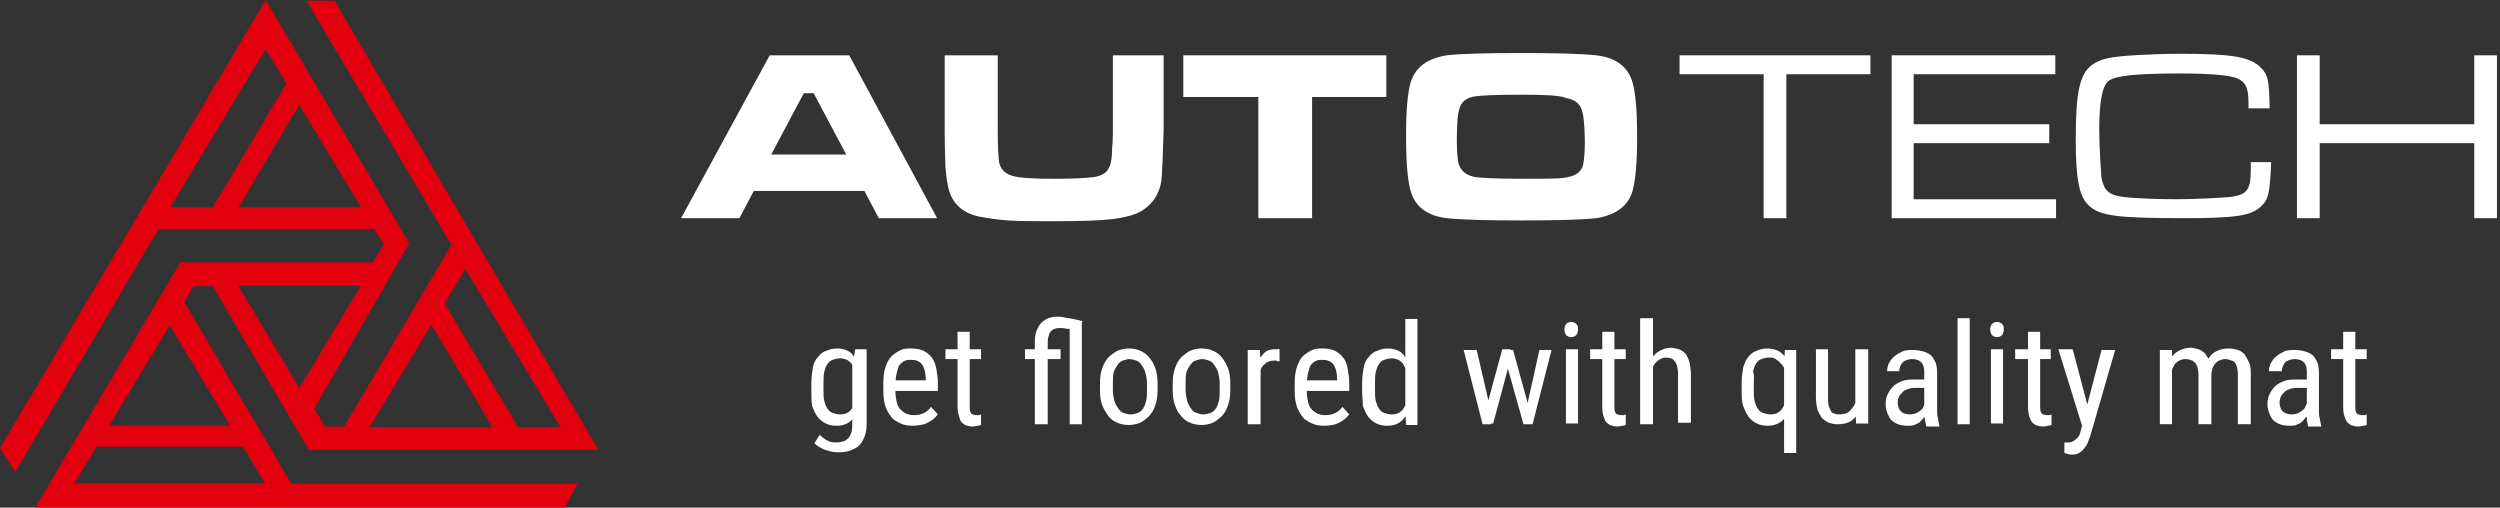 <svg width="330" height="67" viewBox="0 0 330 67" fill="none" xmlns="http://www.w3.org/2000/svg">
<rect x="0" y="0" width="330" height="67" fill="#333333" stroke="none"/>
<g clip-path="url(#clip0_255_2)">
<path fill-rule="evenodd" clip-rule="evenodd" d="M31.487 27.37H47.654L39.5 13.828L31.487 27.37ZM22.484 27.37H28.093L37.803 11.024L35.069 6.462L22.484 27.37ZM14.424 56.166L22.39 42.908L30.356 56.166H14.424ZM34.975 63.816H9.804L12.727 58.969H32.1L34.975 63.816ZM65.001 56.404H48.786L56.94 42.861L65.001 56.404ZM74.004 56.404H68.394L58.684 40.057L61.418 35.496L74.004 56.404ZM31.44 37.682H47.654L39.5 51.224L31.44 37.682ZM0 59.16L35.069 0L54.018 32.122L41.48 53.933L42.894 56.309H45.439L59.58 32.312L40.443 0.095H44.166L79 59.397H40.773L28.093 37.777H25.548L24.322 39.867L38.463 63.864H76.266L74.522 67H4.666L23.804 34.64H49.21L50.671 32.264L49.351 30.221H20.928L2.027 62.296L0 59.16Z" fill="#E2000F"/>
<path d="M116 28.801L114.1 25.201H99.5L97.6 28.801H89.9L101.6 7.301H112.1L123.7 28.801H116ZM111.7 20.401L107.4 12.301H106.1L101.8 20.401H111.7Z" fill="white"/>
<path d="M124.999 7.301H131.699V17.201C131.699 19.501 131.799 20.901 131.899 21.501C132.099 22.301 132.599 22.901 133.599 23.201C134.499 23.501 136.499 23.601 139.299 23.601C141.599 23.601 143.299 23.501 144.199 23.401C145.099 23.301 145.699 23.001 146.099 22.601C146.299 22.301 146.499 22.001 146.599 21.601C146.699 21.201 146.799 20.501 146.799 19.601C146.899 18.601 146.899 17.801 146.899 17.201V7.301H153.599V17.201C153.499 20.601 153.399 22.901 153.299 23.901C152.999 25.701 152.099 27.001 150.599 27.901C149.699 28.401 148.499 28.701 146.999 28.901C145.399 29.101 142.899 29.201 139.299 29.201C136.599 29.201 134.599 29.201 133.099 29.101C131.699 29.001 130.399 28.801 129.299 28.601C126.899 28.101 125.499 26.701 125.099 24.401C124.899 23.501 124.899 22.801 124.799 22.101C124.799 21.401 124.699 19.801 124.699 17.301V7.301H124.999Z" fill="white"/>
<path d="M156.199 7.301H182.999V12.801H173.199V28.801H166.099V12.801H156.199V7.301Z" fill="white"/>
<path d="M200.8 7C205.6 7 208.9 7.1 210.7 7.3C213.3 7.6 214.9 8.8 215.5 10.9C215.9 12.3 216.1 14.7 216.1 18C216.1 21.4 215.9 23.7 215.5 25.2C214.9 27.2 213.3 28.4 210.7 28.8C208.9 29 205.6 29.1 200.9 29.1C196.1 29.1 192.8 29 191 28.8C188.4 28.5 186.8 27.3 186.2 25.2C185.8 23.8 185.6 21.4 185.6 17.9C185.6 14.6 185.8 12.3 186.2 10.9C186.8 8.9 188.4 7.7 191 7.3C192.7 7.1 196 7 200.8 7ZM200.8 12.5C197.2 12.5 195.1 12.6 194.3 12.8C193.5 13 192.9 13.5 192.7 14.2C192.4 14.9 192.3 16.4 192.3 18.6C192.3 19.9 192.4 20.9 192.5 21.5C192.8 22.6 193.6 23.2 194.9 23.4C195.9 23.5 197.9 23.6 200.8 23.6C203.5 23.6 205.3 23.6 206.2 23.5C207.1 23.4 207.8 23.2 208.2 22.9C208.6 22.6 208.9 22.2 209 21.6C209.1 21 209.2 20.1 209.2 18.8C209.2 17.3 209.1 16.1 209 15.4C208.9 14.7 208.7 14.1 208.4 13.8C208 13.3 207.5 13.1 206.6 12.9C205.9 12.6 204 12.5 200.8 12.5Z" fill="white"/>
<path d="M246.899 7.301V9.801H235.799V28.801H232.799V9.801H221.699V7.301H246.899Z" fill="white"/>
<path d="M249.6 7.301H271.3V9.801H252.6V16.401H270.5V18.901H252.6V26.301H271.4V28.801H249.7V7.301H249.6Z" fill="white"/>
<path d="M299.8 21.398C299.6 25.498 299.5 26.298 298.4 27.298C297.1 28.498 295 28.798 288.2 28.798C279.5 28.798 277.1 28.498 275.7 27.098C274.4 25.898 274 23.498 274 18.298C274 12.298 274.5 9.798 276.1 8.598C277.2 7.798 278.4 7.498 281.7 7.298C283.1 7.198 286 7.098 287.8 7.098C294.6 7.098 297 7.498 298.4 8.898C299.4 9.898 299.5 10.498 299.6 14.298H296.8V13.598C296.8 11.498 296.4 10.798 295.2 10.298C294.1 9.898 291.5 9.698 287.7 9.698C281.9 9.698 279.2 9.998 278.3 10.698C277.5 11.398 277.1 13.398 277.1 17.198C277.1 18.998 277.3 22.398 277.4 23.498C277.7 25.098 278.4 25.798 280.3 25.998C281.8 26.198 284.8 26.298 287.5 26.298C289.7 26.298 293.5 26.098 294.4 25.998C296.6 25.698 297.1 25.098 297.1 22.398V21.398H299.8Z" fill="white"/>
<path d="M306.199 7.301V16.401H326.599V7.301H329.599V28.801H326.599V18.901H306.199V28.801H303.199V7.301H306.199Z" fill="white"/>
<path d="M107.1 51.5V50.6C107.1 49.8 107.2 49.1 107.3 48.5C107.4 47.9 107.7 47.4 108 47.1C108.3 46.7 108.7 46.4 109.1 46.3C109.5 46.1 110 46 110.5 46C111 46 111.5 46.1 111.9 46.3C112.3 46.5 112.6 46.8 112.8 47.2C113.1 47.6 113.3 48.1 113.4 48.6C113.5 49.1 113.6 49.8 113.7 50.5V51.7C113.6 52.4 113.5 53 113.4 53.6C113.3 54.2 113.1 54.6 112.8 55C112.5 55.4 112.2 55.7 111.8 55.9C111.4 56.1 111 56.2 110.4 56.2C109.9 56.2 109.4 56.1 109 55.9C108.6 55.7 108.2 55.4 107.9 55C107.6 54.6 107.4 54.1 107.2 53.6C107.1 53 107.1 52.3 107.1 51.5ZM112.9 46.1H114.4V56C114.4 56.9 114.2 57.6 113.9 58.1C113.6 58.7 113.2 59.1 112.6 59.3C112.1 59.6 111.4 59.7 110.7 59.7C110.4 59.7 110.1 59.7 109.7 59.6C109.3 59.5 108.9 59.4 108.5 59.2C108.1 59 107.8 58.8 107.5 58.5L108.2 57.4C108.6 57.8 108.9 58 109.3 58.2C109.7 58.4 110.1 58.4 110.4 58.4C110.8 58.4 111.2 58.3 111.5 58.2C111.8 58 112.1 57.8 112.2 57.5C112.4 57.2 112.5 56.7 112.5 56.1V48.3L112.9 46.1ZM108.7 50.6V51.5C108.7 52 108.7 52.5 108.8 52.9C108.9 53.3 109 53.6 109.2 53.9C109.4 54.2 109.6 54.4 109.9 54.5C110.2 54.6 110.5 54.7 110.9 54.7C111.4 54.7 111.7 54.6 112 54.4C112.3 54.2 112.5 53.9 112.7 53.5C112.9 53.1 113 52.8 113.1 52.3V49.7C113 49.4 112.9 49.1 112.8 48.8C112.7 48.5 112.5 48.3 112.4 48C112.2 47.8 112 47.6 111.8 47.5C111.5 47.4 111.3 47.3 110.9 47.3C110.5 47.3 110.2 47.4 109.9 47.5C109.6 47.6 109.4 47.8 109.2 48.1C109 48.4 108.9 48.7 108.8 49.1C108.7 49.6 108.7 50.1 108.7 50.6Z" fill="white"/>
<path d="M120.5 56.2C119.9 56.2 119.3 56.1 118.9 55.9C118.5 55.7 118 55.5 117.7 55.1C117.4 54.7 117.1 54.3 116.9 53.7C116.7 53.1 116.6 52.5 116.6 51.7V50.6C116.6 49.7 116.7 49 116.9 48.4C117.1 47.8 117.4 47.3 117.7 47C118 46.7 118.5 46.4 118.9 46.2C119.3 46 119.8 46 120.3 46C120.9 46 121.5 46.1 121.9 46.3C122.3 46.5 122.7 46.8 123 47.2C123.3 47.6 123.5 48.1 123.6 48.7C123.7 49.3 123.8 49.9 123.8 50.7V51.6H117.5V50.2H122.2V50C122.2 49.5 122.1 49 122 48.7C121.9 48.4 121.7 48 121.4 47.8C121.1 47.6 120.8 47.5 120.3 47.5C120 47.5 119.7 47.5 119.5 47.6C119.2 47.7 119 47.9 118.8 48.1C118.6 48.3 118.5 48.7 118.4 49.1C118.3 49.5 118.2 50.1 118.2 50.7V51.8C118.2 52.3 118.3 52.8 118.4 53.2C118.5 53.6 118.7 53.9 118.9 54.1C119.1 54.3 119.4 54.5 119.6 54.6C119.9 54.7 120.2 54.8 120.6 54.8C121.2 54.8 121.6 54.7 122 54.5C122.4 54.3 122.7 54 122.9 53.7L123.8 54.7C123.6 54.9 123.4 55.2 123.1 55.4C122.8 55.6 122.5 55.8 122 56C121.5 56.1 121 56.2 120.5 56.2Z" fill="white"/>
<path d="M129.499 46.101V47.401H124.799V46.101H129.499ZM126.299 43.801H127.999V53.601C127.999 53.901 127.999 54.201 128.099 54.401C128.199 54.601 128.299 54.701 128.399 54.701C128.499 54.701 128.699 54.801 128.799 54.801C128.899 54.801 128.999 54.801 129.199 54.801C129.399 54.801 129.399 54.701 129.499 54.701V56.101C129.399 56.101 129.199 56.201 129.099 56.201C128.899 56.201 128.699 56.301 128.399 56.301C127.999 56.301 127.699 56.201 127.399 56.101C127.099 55.901 126.799 55.701 126.699 55.301C126.599 54.901 126.399 54.401 126.399 53.701V43.801H126.299Z" fill="white"/>
<path d="M139.999 46.101V47.401H135.299V46.101H139.999ZM138.299 56.001H136.599V45.101C136.599 44.401 136.699 43.801 136.999 43.301C137.199 42.801 137.599 42.401 137.999 42.201C138.499 41.901 138.999 41.801 139.599 41.801C139.799 41.801 140.099 41.801 140.499 41.901C140.899 42.001 141.199 42.001 141.699 42.101C142.099 42.201 142.499 42.301 142.899 42.401L142.199 43.601C141.699 43.501 141.199 43.401 140.799 43.401C140.399 43.301 140.099 43.301 139.799 43.301C139.499 43.301 139.199 43.401 138.999 43.501C138.799 43.601 138.599 43.801 138.499 44.101C138.399 44.401 138.299 44.701 138.299 45.101V56.001ZM141.199 56.001V42.401H142.799V56.001H141.199Z" fill="white"/>
<path d="M145.199 51.5V50.6C145.199 49.8 145.299 49.2 145.499 48.6C145.699 48 145.999 47.5 146.299 47.2C146.599 46.9 147.099 46.5 147.499 46.3C147.999 46.1 148.499 46 148.999 46C149.599 46 150.099 46.1 150.499 46.3C150.999 46.5 151.399 46.8 151.699 47.2C152.099 47.6 152.299 48.1 152.499 48.6C152.699 49.1 152.799 49.8 152.799 50.6V51.5C152.799 52.3 152.699 52.9 152.499 53.5C152.299 54.1 151.999 54.6 151.699 54.9C151.299 55.3 150.899 55.6 150.499 55.8C149.999 56 149.499 56.1 148.999 56.1C148.499 56.1 147.899 56 147.499 55.8C146.999 55.6 146.599 55.3 146.299 54.9C145.999 54.5 145.699 54 145.499 53.5C145.299 53 145.199 52.3 145.199 51.5ZM146.899 50.6V51.5C146.899 52 146.999 52.5 147.099 52.9C147.199 53.3 147.399 53.6 147.599 53.9C147.799 54.2 147.999 54.4 148.299 54.5C148.599 54.6 148.899 54.7 149.199 54.7C149.599 54.7 149.899 54.6 150.199 54.5C150.499 54.4 150.699 54.2 150.899 53.9C151.099 53.6 151.199 53.3 151.299 52.9C151.399 52.5 151.399 52 151.399 51.5V50.6C151.399 50.1 151.299 49.6 151.199 49.2C151.099 48.8 150.899 48.5 150.699 48.2C150.499 47.9 150.299 47.7 149.999 47.6C149.699 47.5 149.399 47.4 149.099 47.4C148.799 47.4 148.499 47.5 148.199 47.6C147.899 47.7 147.699 47.9 147.499 48.2C147.299 48.5 147.099 48.8 146.999 49.2C146.899 49.6 146.899 50.1 146.899 50.6Z" fill="white"/>
<path d="M154.799 51.5V50.6C154.799 49.8 154.899 49.2 155.099 48.6C155.299 48 155.599 47.5 155.899 47.2C156.199 46.9 156.699 46.5 157.099 46.3C157.599 46.1 158.099 46 158.599 46C159.199 46 159.699 46.1 160.099 46.3C160.599 46.5 160.999 46.8 161.299 47.2C161.599 47.6 161.899 48.1 162.099 48.6C162.299 49.2 162.399 49.8 162.399 50.6V51.5C162.399 52.3 162.299 52.9 162.099 53.5C161.899 54.1 161.599 54.6 161.299 54.9C160.999 55.2 160.499 55.6 160.099 55.8C159.599 56 159.099 56.1 158.599 56.1C158.099 56.1 157.499 56 157.099 55.8C156.599 55.6 156.199 55.3 155.899 54.9C155.499 54.5 155.299 54 155.099 53.5C154.899 53 154.799 52.3 154.799 51.5ZM156.499 50.6V51.5C156.499 52 156.599 52.5 156.699 52.9C156.799 53.3 156.999 53.6 157.199 53.9C157.399 54.2 157.599 54.4 157.899 54.5C158.199 54.6 158.499 54.7 158.799 54.7C159.199 54.7 159.499 54.6 159.799 54.5C160.099 54.4 160.299 54.2 160.499 53.9C160.699 53.6 160.799 53.3 160.899 52.9C160.999 52.5 160.999 52 160.999 51.5V50.6C160.999 50.1 160.899 49.6 160.799 49.2C160.699 48.8 160.499 48.5 160.299 48.2C160.099 47.9 159.899 47.7 159.599 47.6C159.299 47.5 158.999 47.4 158.699 47.4C158.399 47.4 158.099 47.5 157.799 47.6C157.499 47.7 157.299 47.9 157.099 48.2C156.899 48.5 156.699 48.8 156.599 49.2C156.499 49.6 156.499 50.1 156.499 50.6Z" fill="white"/>
<path d="M166.399 47.699V55.999H164.699V46.199H166.299L166.399 47.699ZM168.899 46.099V47.699C168.799 47.699 168.599 47.699 168.499 47.599C168.399 47.599 168.299 47.599 168.099 47.599C167.799 47.599 167.499 47.699 167.299 47.799C167.099 47.899 166.899 48.099 166.699 48.299C166.499 48.499 166.399 48.799 166.299 49.099C166.199 49.399 166.099 49.699 166.099 50.099L165.699 50.399C165.699 49.799 165.699 49.199 165.799 48.699C165.899 48.199 165.999 47.699 166.299 47.299C166.599 46.899 166.799 46.599 167.099 46.399C167.399 46.199 167.799 46.099 168.299 46.099C168.399 46.099 168.499 46.099 168.699 46.099C168.799 45.999 168.899 46.099 168.899 46.099Z" fill="white"/>
<path d="M174.8 56.2C174.2 56.2 173.6 56.1 173.2 55.9C172.8 55.7 172.3 55.5 172 55.1C171.7 54.7 171.4 54.3 171.2 53.7C171 53.1 170.9 52.5 170.9 51.7V50.6C170.9 49.7 171 49 171.2 48.4C171.4 47.8 171.7 47.3 172 47C172.3 46.7 172.8 46.4 173.2 46.2C173.6 46 174.1 46 174.6 46C175.2 46 175.8 46.1 176.2 46.3C176.6 46.5 177 46.8 177.3 47.2C177.6 47.6 177.8 48.1 177.9 48.7C178 49.3 178.1 49.9 178.1 50.7V51.6H171.8V50.2H176.5V50C176.5 49.5 176.4 49 176.3 48.7C176.2 48.4 176 48 175.7 47.8C175.4 47.6 175.1 47.5 174.6 47.5C174.3 47.5 174 47.5 173.8 47.6C173.5 47.7 173.3 47.9 173.1 48.1C172.9 48.3 172.8 48.7 172.7 49.1C172.6 49.5 172.5 50.1 172.5 50.7V51.8C172.5 52.3 172.6 52.8 172.7 53.2C172.8 53.6 173 53.9 173.2 54.1C173.4 54.3 173.7 54.5 173.9 54.6C174.2 54.7 174.5 54.8 174.9 54.8C175.5 54.8 175.9 54.7 176.3 54.5C176.7 54.3 177 54 177.2 53.7L178.1 54.7C177.9 54.9 177.7 55.2 177.4 55.4C177.1 55.6 176.8 55.8 176.3 56C175.9 56.1 175.4 56.2 174.8 56.2Z" fill="white"/>
<path d="M179.801 51.502V50.602C179.801 49.802 179.901 49.102 180.001 48.502C180.101 47.902 180.401 47.402 180.701 47.102C181.001 46.702 181.401 46.402 181.801 46.302C182.201 46.102 182.701 46.002 183.201 46.002C183.701 46.002 184.201 46.102 184.601 46.302C185.001 46.502 185.301 46.802 185.501 47.202C185.701 47.602 186.001 48.102 186.101 48.602C186.201 49.102 186.301 49.802 186.401 50.502V51.702C186.301 52.402 186.201 53.002 186.101 53.602C186.001 54.202 185.801 54.602 185.501 55.002C185.201 55.402 184.901 55.702 184.501 55.902C184.101 56.102 183.701 56.202 183.101 56.202C182.601 56.202 182.101 56.102 181.701 55.902C181.301 55.702 180.901 55.402 180.601 55.002C180.301 54.602 180.101 54.102 179.901 53.602C179.901 53.002 179.801 52.302 179.801 51.502ZM181.501 50.602V51.502C181.501 52.002 181.501 52.502 181.601 52.902C181.701 53.302 181.801 53.602 182.001 53.902C182.201 54.202 182.401 54.402 182.701 54.502C183.001 54.602 183.301 54.702 183.701 54.702C184.201 54.702 184.501 54.602 184.801 54.402C185.101 54.202 185.301 53.902 185.501 53.502C185.701 53.102 185.801 52.802 185.901 52.302V49.702C185.801 49.402 185.701 49.102 185.601 48.802C185.501 48.502 185.301 48.302 185.201 48.002C185.001 47.802 184.801 47.602 184.601 47.502C184.301 47.402 184.101 47.302 183.701 47.302C183.301 47.302 183.001 47.402 182.701 47.502C182.401 47.602 182.201 47.802 182.001 48.102C181.801 48.402 181.701 48.702 181.601 49.102C181.501 49.602 181.501 50.102 181.501 50.602ZM185.501 54.102V42.102H187.101V56.102H185.601L185.501 54.102Z" fill="white"/>
<path d="M194.901 46.102L196.801 54.302V56.002H195.701L193.201 46.202H194.901V46.102ZM196.101 54.202L198.301 46.102H199.401L199.301 47.702L197.101 55.902H196.101V54.202ZM199.701 46.102L201.901 54.102L202.101 56.002H201.101L198.801 47.802L198.701 46.202H199.701V46.102ZM201.401 54.302L203.201 46.202H204.801L202.301 56.002H201.201L201.401 54.302Z" fill="white"/>
<path d="M206.5 43.5C206.5 43.2 206.6 43 206.7 42.8C206.9 42.6 207.1 42.5 207.4 42.5C207.7 42.5 207.9 42.6 208.1 42.8C208.3 43 208.3 43.2 208.3 43.5C208.3 43.8 208.2 44 208.1 44.2C207.9 44.4 207.7 44.5 207.4 44.5C207.1 44.5 206.9 44.4 206.7 44.2C206.6 44 206.5 43.8 206.5 43.5ZM208.3 46.1V55.9H206.7V46.1H208.3Z" fill="white"/>
<path d="M214.6 46.101V47.401H209.9V46.101H214.6ZM211.4 43.801H213.1V53.601C213.1 53.901 213.1 54.201 213.2 54.401C213.3 54.601 213.4 54.701 213.5 54.701C213.6 54.701 213.8 54.801 213.9 54.801C214 54.801 214.1 54.801 214.3 54.801C214.5 54.801 214.5 54.701 214.6 54.701V56.101C214.5 56.101 214.3 56.201 214.2 56.201C214 56.201 213.8 56.301 213.5 56.301C213.1 56.301 212.8 56.201 212.5 56.101C212.2 55.901 211.9 55.701 211.8 55.301C211.6 54.901 211.5 54.401 211.5 53.701V43.801H211.4Z" fill="white"/>
<path d="M218.2 42V56H216.5V42H218.2ZM217.8 50.7H217.1C217.1 50 217.2 49.4 217.3 48.8C217.4 48.2 217.7 47.7 218 47.3C218.3 46.9 218.7 46.5 219.1 46.3C219.5 46.1 220 45.9 220.5 45.9C220.9 45.9 221.3 46 221.6 46.1C221.9 46.2 222.2 46.4 222.5 46.7C222.7 47 222.9 47.4 223 47.8C223.1 48.3 223.2 48.8 223.2 49.4V55.8H221.5V49.3C221.5 48.8 221.4 48.4 221.3 48.1C221.2 47.8 221 47.6 220.8 47.4C220.6 47.3 220.3 47.2 219.9 47.2C219.6 47.2 219.3 47.3 219 47.5C218.7 47.7 218.5 47.9 218.3 48.2C218.1 48.5 217.9 48.9 217.8 49.3C217.9 49.8 217.8 50.2 217.8 50.7Z" fill="white"/>
<path d="M229.9 51.5V50.6C229.9 49.8 230 49.1 230.1 48.5C230.3 47.9 230.5 47.4 230.8 47.1C231.1 46.7 231.5 46.4 231.9 46.3C232.3 46.1 232.8 46 233.3 46C233.8 46 234.3 46.1 234.7 46.3C235.1 46.5 235.4 46.8 235.7 47.2C236 47.6 236.2 48.1 236.3 48.6C236.4 49.2 236.5 49.8 236.6 50.5V51.7C236.5 52.4 236.4 53 236.3 53.6C236.2 54.2 235.9 54.6 235.7 55C235.5 55.4 235.1 55.7 234.7 55.9C234.3 56.1 233.9 56.2 233.3 56.2C232.8 56.2 232.3 56.1 231.9 55.9C231.5 55.7 231.1 55.4 230.8 55C230.5 54.6 230.3 54.1 230.1 53.6C229.9 53 229.9 52.3 229.9 51.5ZM231.5 50.6V51.5C231.5 52 231.5 52.5 231.6 52.9C231.7 53.3 231.8 53.6 232 53.9C232.2 54.2 232.4 54.4 232.7 54.5C233 54.6 233.3 54.7 233.7 54.7C234.2 54.7 234.5 54.6 234.8 54.4C235.1 54.2 235.3 53.9 235.5 53.5C235.7 53.1 235.8 52.7 235.9 52.3V49.7C235.8 49.4 235.7 49.1 235.6 48.8C235.5 48.5 235.3 48.2 235.1 48C234.9 47.8 234.7 47.6 234.4 47.4C234.1 47.2 233.8 47.2 233.5 47.2C233.1 47.2 232.8 47.3 232.5 47.4C232.2 47.5 232 47.7 231.8 48C231.6 48.3 231.5 48.6 231.4 49C231.6 49.6 231.5 50.1 231.5 50.6ZM235.5 59.8V48.1L235.6 46.2H237.1V59.8H235.5Z" fill="white"/>
<path d="M245.201 51.602H245.901C245.901 52.302 245.801 52.902 245.701 53.402C245.601 54.002 245.401 54.402 245.101 54.802C244.801 55.202 244.501 55.502 244.101 55.702C243.701 55.902 243.201 56.002 242.501 56.002C242.101 56.002 241.701 55.902 241.401 55.802C241.101 55.702 240.801 55.402 240.501 55.202C240.301 54.902 240.101 54.502 239.901 54.102C239.801 53.602 239.701 53.102 239.701 52.402V46.102H241.301V52.502C241.301 52.902 241.301 53.302 241.401 53.602C241.501 53.902 241.601 54.102 241.701 54.302C241.801 54.502 242.001 54.602 242.201 54.602C242.401 54.702 242.501 54.702 242.701 54.702C243.301 54.702 243.801 54.602 244.101 54.302C244.401 54.002 244.701 53.702 244.901 53.202C245.201 52.702 245.201 52.202 245.201 51.602ZM244.901 53.702V46.102H246.601V55.902H245.001L244.901 53.702Z" fill="white"/>
<path d="M254.3 49.999V51.199H253.1C252.7 51.199 252.3 51.199 252 51.299C251.7 51.399 251.4 51.499 251.2 51.699C251 51.899 250.8 52.099 250.7 52.299C250.6 52.499 250.5 52.799 250.5 53.099C250.5 53.499 250.6 53.799 250.7 53.999C250.8 54.199 251 54.399 251.2 54.499C251.4 54.599 251.7 54.699 252.1 54.699C252.5 54.699 252.9 54.599 253.2 54.399C253.5 54.199 253.8 53.999 253.9 53.699C254 53.399 254.2 53.199 254.1 52.999L254.5 53.799C254.5 53.999 254.4 54.299 254.3 54.599C254.2 54.899 254 55.099 253.7 55.399C253.5 55.699 253.2 55.899 252.9 55.999C252.6 56.199 252.2 56.199 251.8 56.199C251.2 56.199 250.7 56.099 250.3 55.899C249.9 55.699 249.5 55.399 249.3 54.899C249.1 54.499 248.9 53.999 248.9 53.299C248.9 52.799 249 52.399 249.2 51.999C249.4 51.599 249.6 51.299 249.9 50.999C250.2 50.699 250.6 50.499 251.1 50.299C251.6 50.099 252.2 50.099 252.8 50.099H254.3V49.999ZM254 54.299V48.999C254 48.599 253.9 48.299 253.8 48.099C253.7 47.899 253.5 47.699 253.3 47.599C253.1 47.499 252.8 47.399 252.4 47.399C252.1 47.399 251.7 47.499 251.5 47.599C251.2 47.699 251.1 47.899 250.9 48.199C250.8 48.399 250.7 48.699 250.7 48.999H249.1C249.1 48.599 249.2 48.299 249.3 47.999C249.5 47.699 249.7 47.299 250 47.099C250.3 46.799 250.7 46.599 251.1 46.399C251.5 46.199 252 46.199 252.5 46.199C253.1 46.199 253.7 46.299 254.2 46.499C254.7 46.699 255.1 46.999 255.3 47.499C255.6 47.899 255.7 48.499 255.7 49.299V54.199C255.7 54.499 255.7 54.899 255.8 55.199C255.9 55.599 255.9 55.899 256 56.199V56.299H254.3C254.2 56.099 254.2 55.799 254.1 55.499C254 54.899 254 54.599 254 54.299Z" fill="white"/>
<path d="M260 42V56H258.4V42H260Z" fill="white"/>
<path d="M262.701 43.5C262.701 43.2 262.801 43 262.901 42.8C263.101 42.6 263.301 42.5 263.601 42.5C263.901 42.5 264.101 42.6 264.301 42.8C264.501 43 264.501 43.2 264.501 43.5C264.501 43.8 264.401 44 264.301 44.2C264.101 44.4 263.901 44.5 263.601 44.5C263.301 44.5 263.101 44.4 262.901 44.2C262.801 44 262.701 43.8 262.701 43.5ZM264.401 46.1V55.9H262.801V46.1H264.401Z" fill="white"/>
<path d="M270.7 46.101V47.401H266V46.101H270.7ZM267.6 43.801H269.3V53.601C269.3 53.901 269.3 54.201 269.4 54.401C269.5 54.601 269.6 54.701 269.7 54.701C269.8 54.701 270 54.801 270.1 54.801C270.2 54.801 270.3 54.801 270.5 54.801C270.7 54.801 270.7 54.701 270.8 54.701V56.101C270.7 56.101 270.5 56.201 270.4 56.201C270.2 56.201 270 56.301 269.7 56.301C269.3 56.301 269 56.201 268.7 56.101C268.4 55.901 268.1 55.701 268 55.301C267.8 54.901 267.7 54.401 267.7 53.701V43.801H267.6Z" fill="white"/>
<path d="M273.601 46.102L275.601 53.702L276.001 55.502L274.801 56.102L271.701 46.102H273.601ZM275.101 55.002L277.401 46.202H279.201L275.901 57.602C275.801 57.802 275.701 58.102 275.601 58.402C275.501 58.702 275.301 58.902 275.101 59.202C274.901 59.502 274.601 59.702 274.401 59.802C274.101 60.002 273.801 60.002 273.401 60.002C273.301 60.002 273.101 60.002 272.901 59.902C272.701 59.902 272.601 59.802 272.501 59.802V58.402C272.501 58.402 272.601 58.402 272.701 58.402C272.801 58.402 272.801 58.402 272.901 58.402C273.201 58.402 273.501 58.402 273.701 58.202C273.901 58.102 274.101 57.902 274.301 57.702C274.501 57.502 274.601 57.102 274.701 56.702L275.101 55.002Z" fill="white"/>
<path d="M286.7 48.098V55.998H285.1V46.198H286.7V48.098ZM286.4 50.698H285.6C285.6 49.998 285.7 49.398 285.8 48.798C285.9 48.198 286.2 47.698 286.5 47.298C286.8 46.898 287.2 46.498 287.6 46.298C288 46.098 288.6 45.898 289.1 45.898C289.5 45.898 289.8 45.998 290.2 46.098C290.5 46.198 290.8 46.398 291.1 46.698C291.3 46.998 291.5 47.298 291.7 47.798C291.8 48.198 291.9 48.798 291.9 49.398V55.998H290.2V49.498C290.2 48.998 290.1 48.598 290 48.298C289.9 47.998 289.7 47.798 289.4 47.598C289.1 47.498 288.8 47.398 288.5 47.398C288.1 47.398 287.8 47.498 287.5 47.698C287.2 47.898 287 48.098 286.9 48.398C286.7 48.698 286.6 49.098 286.6 49.498C286.4 49.798 286.4 50.198 286.4 50.698ZM291.9 49.798L290.8 50.098C290.8 49.598 290.9 48.998 291 48.498C291.1 47.998 291.4 47.598 291.6 47.198C291.9 46.798 292.2 46.498 292.7 46.298C293.1 46.098 293.6 45.998 294.2 45.998C294.7 45.998 295.1 46.098 295.4 46.198C295.8 46.298 296.1 46.598 296.3 46.798C296.5 47.098 296.7 47.498 296.9 47.898C297.1 48.298 297.1 48.898 297.1 49.498V55.998H295.4V49.498C295.4 48.898 295.3 48.498 295.2 48.198C295.1 47.898 294.9 47.698 294.6 47.598C294.3 47.498 294 47.398 293.7 47.398C293.4 47.398 293.2 47.498 292.9 47.598C292.7 47.698 292.5 47.898 292.3 48.098C292.2 48.298 292 48.598 292 48.898C291.9 49.098 291.9 49.398 291.9 49.798Z" fill="white"/>
<path d="M304.701 49.999V51.199H303.501C303.101 51.199 302.701 51.199 302.401 51.299C302.101 51.399 301.801 51.499 301.601 51.699C301.401 51.899 301.201 52.099 301.101 52.299C301.001 52.499 300.901 52.799 300.901 53.099C300.901 53.499 301.001 53.799 301.101 53.999C301.201 54.199 301.401 54.399 301.601 54.499C301.801 54.599 302.101 54.699 302.501 54.699C302.901 54.699 303.301 54.599 303.601 54.399C303.901 54.199 304.201 53.999 304.301 53.699C304.401 53.399 304.601 53.199 304.501 52.999L304.901 53.799C304.901 53.999 304.801 54.299 304.701 54.599C304.601 54.899 304.401 55.099 304.101 55.399C303.901 55.699 303.601 55.899 303.301 55.999C303.001 56.199 302.601 56.199 302.201 56.199C301.601 56.199 301.101 56.099 300.701 55.899C300.301 55.699 299.901 55.399 299.701 54.899C299.501 54.499 299.301 53.999 299.301 53.299C299.301 52.799 299.401 52.399 299.601 51.999C299.801 51.599 300.001 51.299 300.301 50.999C300.601 50.699 301.001 50.499 301.501 50.299C302.001 50.099 302.601 50.099 303.201 50.099H304.701V49.999ZM304.501 54.299V48.999C304.501 48.599 304.401 48.299 304.301 48.099C304.201 47.899 304.001 47.699 303.801 47.599C303.601 47.499 303.301 47.399 302.901 47.399C302.601 47.399 302.201 47.499 302.001 47.599C301.701 47.699 301.601 47.899 301.401 48.199C301.301 48.399 301.201 48.699 301.201 48.999H299.501C299.501 48.599 299.601 48.299 299.701 47.999C299.901 47.699 300.101 47.299 300.401 47.099C300.701 46.799 301.101 46.599 301.501 46.399C301.901 46.199 302.401 46.199 302.901 46.199C303.501 46.199 304.101 46.299 304.601 46.499C305.101 46.699 305.501 46.999 305.701 47.499C306.001 47.899 306.101 48.499 306.101 49.299V54.199C306.101 54.499 306.101 54.899 306.201 55.199C306.301 55.599 306.301 55.899 306.401 56.199V56.299H304.701C304.601 56.099 304.601 55.799 304.501 55.499C304.501 54.899 304.501 54.599 304.501 54.299Z" fill="white"/>
<path d="M312.401 46.101V47.401H307.701V46.101H312.401ZM309.201 43.801H310.901V53.601C310.901 53.901 310.901 54.201 311.001 54.401C311.101 54.601 311.201 54.701 311.301 54.701C311.401 54.701 311.601 54.801 311.701 54.801C311.801 54.801 311.901 54.801 312.101 54.801C312.301 54.801 312.301 54.701 312.401 54.701V56.101C312.301 56.101 312.101 56.201 312.001 56.201C311.801 56.201 311.601 56.301 311.301 56.301C310.901 56.301 310.601 56.201 310.301 56.101C310.001 55.901 309.701 55.701 309.601 55.301C309.401 54.901 309.301 54.401 309.301 53.701V43.801H309.201Z" fill="white"/>
</g>
<defs>
<clipPath id="clip0_255_2">
<rect width="330" height="67" fill="white"/>
</clipPath>
</defs>
</svg>
